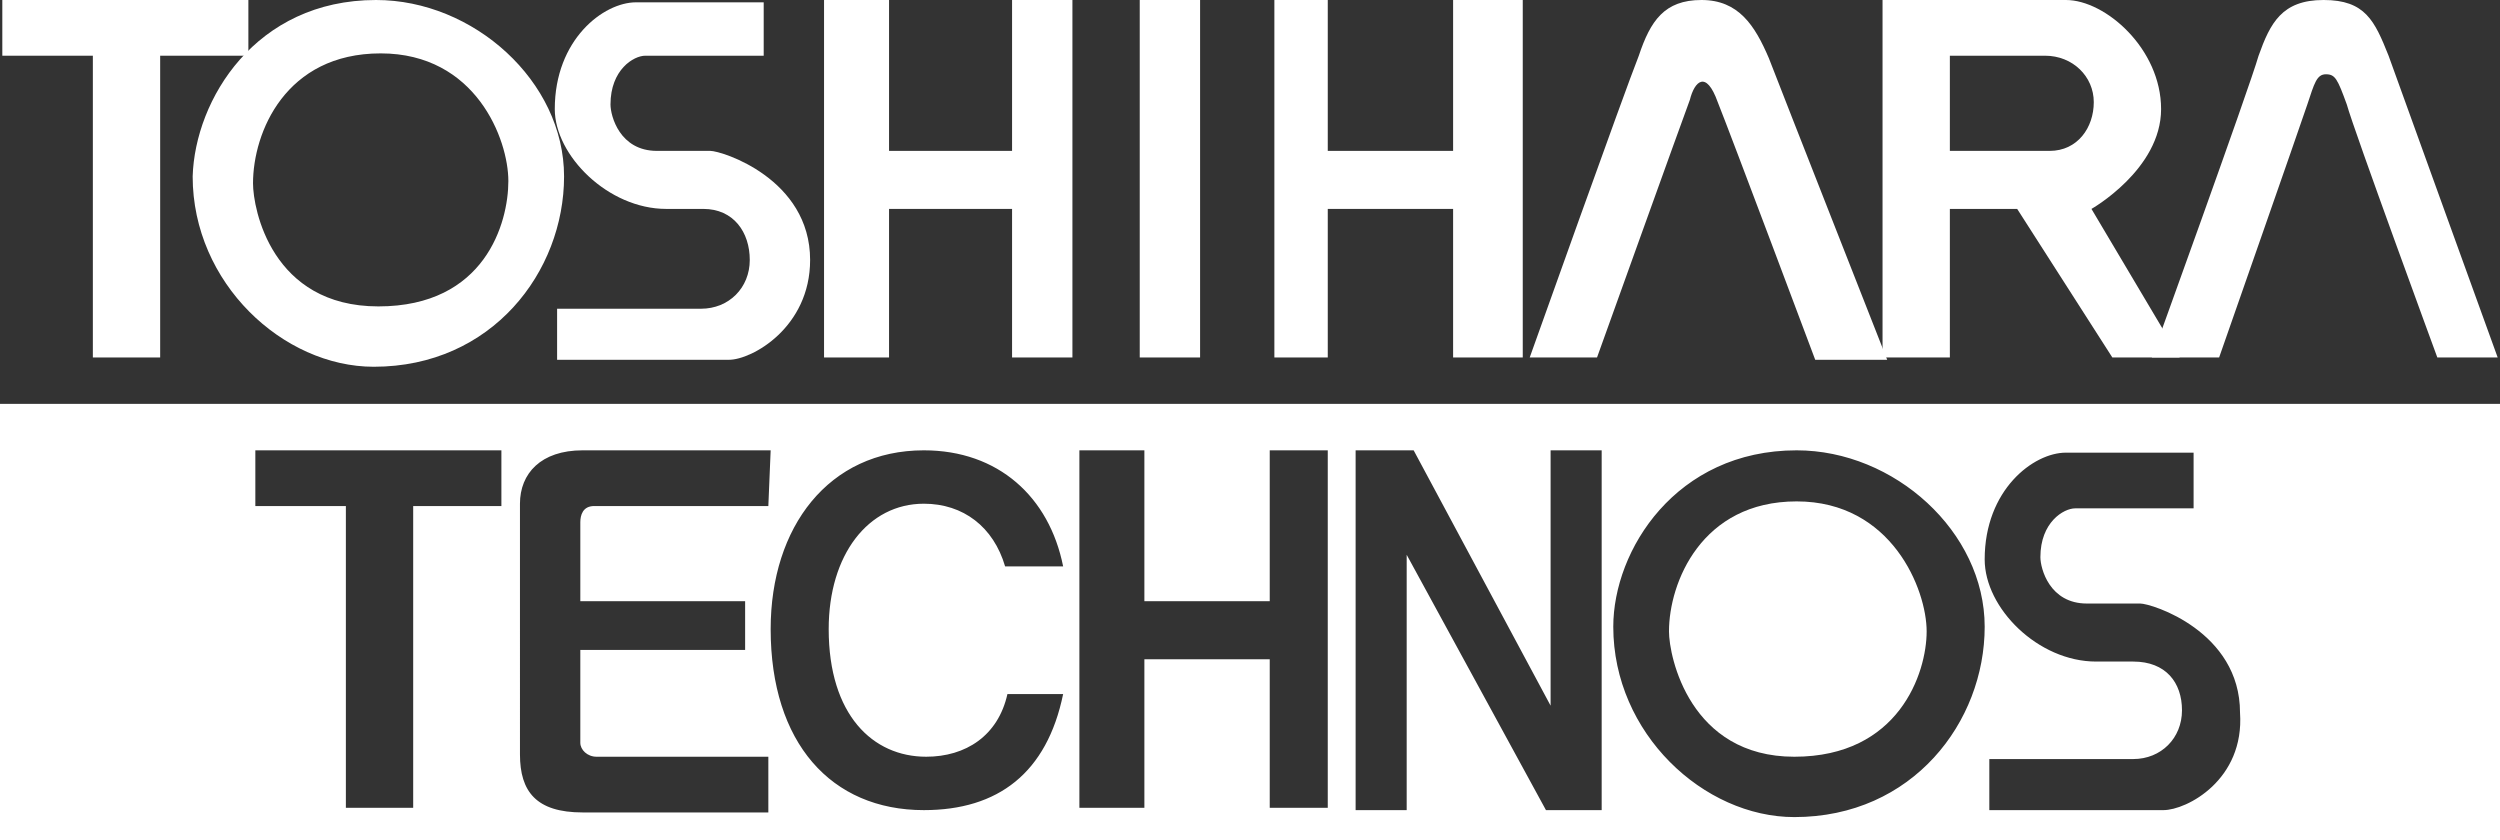 <?xml version="1.0" encoding="utf-8"?>
<!-- Generator: Adobe Illustrator 26.3.1, SVG Export Plug-In . SVG Version: 6.00 Build 0)  -->
<svg version="1.1" id="レイヤー_1" xmlns="http://www.w3.org/2000/svg" xmlns:xlink="http://www.w3.org/1999/xlink" x="0px"
	 y="0px" viewBox="0 0 107.7 36.2" style="enable-background:new 0 0 107.7 36.2;" xml:space="preserve">
<rect x="0" y="0" width="107.7" height="36.2" fill="#333333" stroke="none"/>
<style type="text/css">
	.st0{fill-rule:evenodd;clip-rule:evenodd;fill:#FFFFFF;}
	.st1{fill:#FFFFFF;}
</style>
<g id="a">
</g>
<g id="b">
	<g id="c">
		<g>
			<polygon class="st0" points="4,2.4 0.1,2.4 0.1,0 10.7,0 10.7,2.4 6.9,2.4 6.9,15.4 4,15.4 			"/>
			<path class="st0" d="M10.9,7.9c0-2.2,1.4-5.6,5.5-5.6s5.5,3.7,5.5,5.5s-1,5.4-5.6,5.4S10.9,9,10.9,7.9 M16.2,0
				c4.2,0,8.1,3.5,8.1,7.6s-3.1,8.2-8.2,8.2c-3.9,0-7.8-3.6-7.8-8.2C8.4,4.3,11,0,16.2,0"/>
			<path class="st0" d="M32.9,0v2.4h-5.1c-0.5,0-1.5,0.6-1.5,2.1c0,0.5,0.4,2,2,2h2.3c0.5,0,4.3,1.2,4.3,4.7c0,2.9-2.5,4.3-3.5,4.3
				H24v-2.2h6.2c1.2,0,2.1-0.9,2.1-2.1S31.6,9,30.3,9h-1.6c-2.5,0-4.8-2.3-4.8-4.3c0-3,2.1-4.6,3.5-4.6H32.9z"/>
			<polygon class="st0" points="35.5,0 38.3,0 38.3,6.5 43.6,6.5 43.6,0 46.2,0 46.2,15.4 43.6,15.4 43.6,9 38.3,9 38.3,15.4 
				35.5,15.4 			"/>
			<rect x="49.1" class="st1" width="2.6" height="15.4"/>
			<polygon class="st0" points="62.6,0 65.6,0 65.6,15.4 62.6,15.4 62.6,9 57.2,9 57.2,15.4 54.9,15.4 54.9,0 57.2,0 57.2,6.5 
				62.6,6.5 			"/>
			<path class="st0" d="M68.8,15.4c0,0,3.7-10.3,4-11.1C73,3.5,73.5,3,74,4.4c0.6,1.5,4.2,11.1,4.2,11.1h3.1c0,0-4.6-11.7-5.1-13
				C75.6,1.1,74.9,0,73.3,0s-2.2,0.9-2.7,2.4c-0.6,1.5-4.7,13-4.7,13H68.8L68.8,15.4z"/>
			<path class="st0" d="M81.1,0v15.4H84V9h2.9l4.1,6.4h2.9L90.1,9c0,0,3-1.7,3-4.3S90.7,0,89,0H81.1z M84,2.4h4.1
				c1.2,0,2.1,0.9,2.1,2s-0.7,2.1-1.9,2.1H84C84,6.5,84,2.4,84,2.4z"/>
			<path class="st0" d="M105,15.4h2.6c0,0-4.2-11.6-4.7-13c-0.6-1.5-1-2.4-2.8-2.4s-2.3,1-2.8,2.4c-0.4,1.4-4.6,13-4.6,13h2.9
				c0,0,3.5-10,3.8-10.9c0.3-0.9,0.4-1.3,0.8-1.3s0.5,0.2,0.9,1.3C101.4,5.6,105,15.4,105,15.4"/>
			<path class="st0" d="M0,36.2h107.7V17.4H0V36.2z M21.6,21.8h-3.8v13h-2.9v-13H11v-2.4h10.6C21.6,19.4,21.6,21.8,21.6,21.8z
				 M33.1,21.8h-7.5c-0.5,0-0.6,0.4-0.6,0.7v3.4h7.1V28H25v4c0,0.3,0.3,0.6,0.7,0.6h7.4v2.4h-8c-2,0-2.7-0.9-2.7-2.5V21.7
				c0-1.3,0.9-2.3,2.7-2.3h8.1L33.1,21.8L33.1,21.8z M39.8,34.9c-4,0-6.6-2.9-6.6-7.8c0-4.4,2.5-7.7,6.6-7.7c3.2,0,5.4,2,6,5h-2.5
				c-0.5-1.7-1.8-2.7-3.5-2.7c-2.4,0-4.1,2.2-4.1,5.4c0,3.7,1.9,5.5,4.2,5.5c1.7,0,3.1-0.9,3.5-2.7h2.4C45.1,33.3,43,34.9,39.8,34.9
				 M57.2,34.8h-2.5v-6.4h-5.4v6.4h-2.8V19.4h2.8v6.5h5.4v-6.5h2.5V34.8z M69,34.9h-2.4l-6-11v11h-2.2V19.4h2.5l5.9,11v-11H69V34.9z
				 M77.3,35.2c-3.9,0-7.8-3.6-7.8-8.2c0-3.3,2.7-7.6,7.9-7.6c4.2,0,8.1,3.5,8.1,7.6S82.4,35.2,77.3,35.2 M93.2,34.9h-7.5v-2.2h6.2
				c1.2,0,2.1-0.9,2.1-2.1s-0.7-2.1-2.1-2.1h-1.6c-2.5,0-4.8-2.3-4.8-4.4c0-3,2.1-4.6,3.5-4.6h5.5v2.4h-5.1c-0.5,0-1.5,0.6-1.5,2.1
				c0,0.5,0.4,2,2,2h2.3c0.5,0,4.3,1.2,4.3,4.7C96.7,33.6,94.2,34.9,93.2,34.9"/>
			<path class="st0" d="M77.4,21.6c-4.1,0-5.5,3.5-5.5,5.6c0,1.1,0.9,5.4,5.4,5.4S83,29,83,27.2S81.5,21.6,77.4,21.6"/>
		</g>
	</g>
</g>
</svg>
